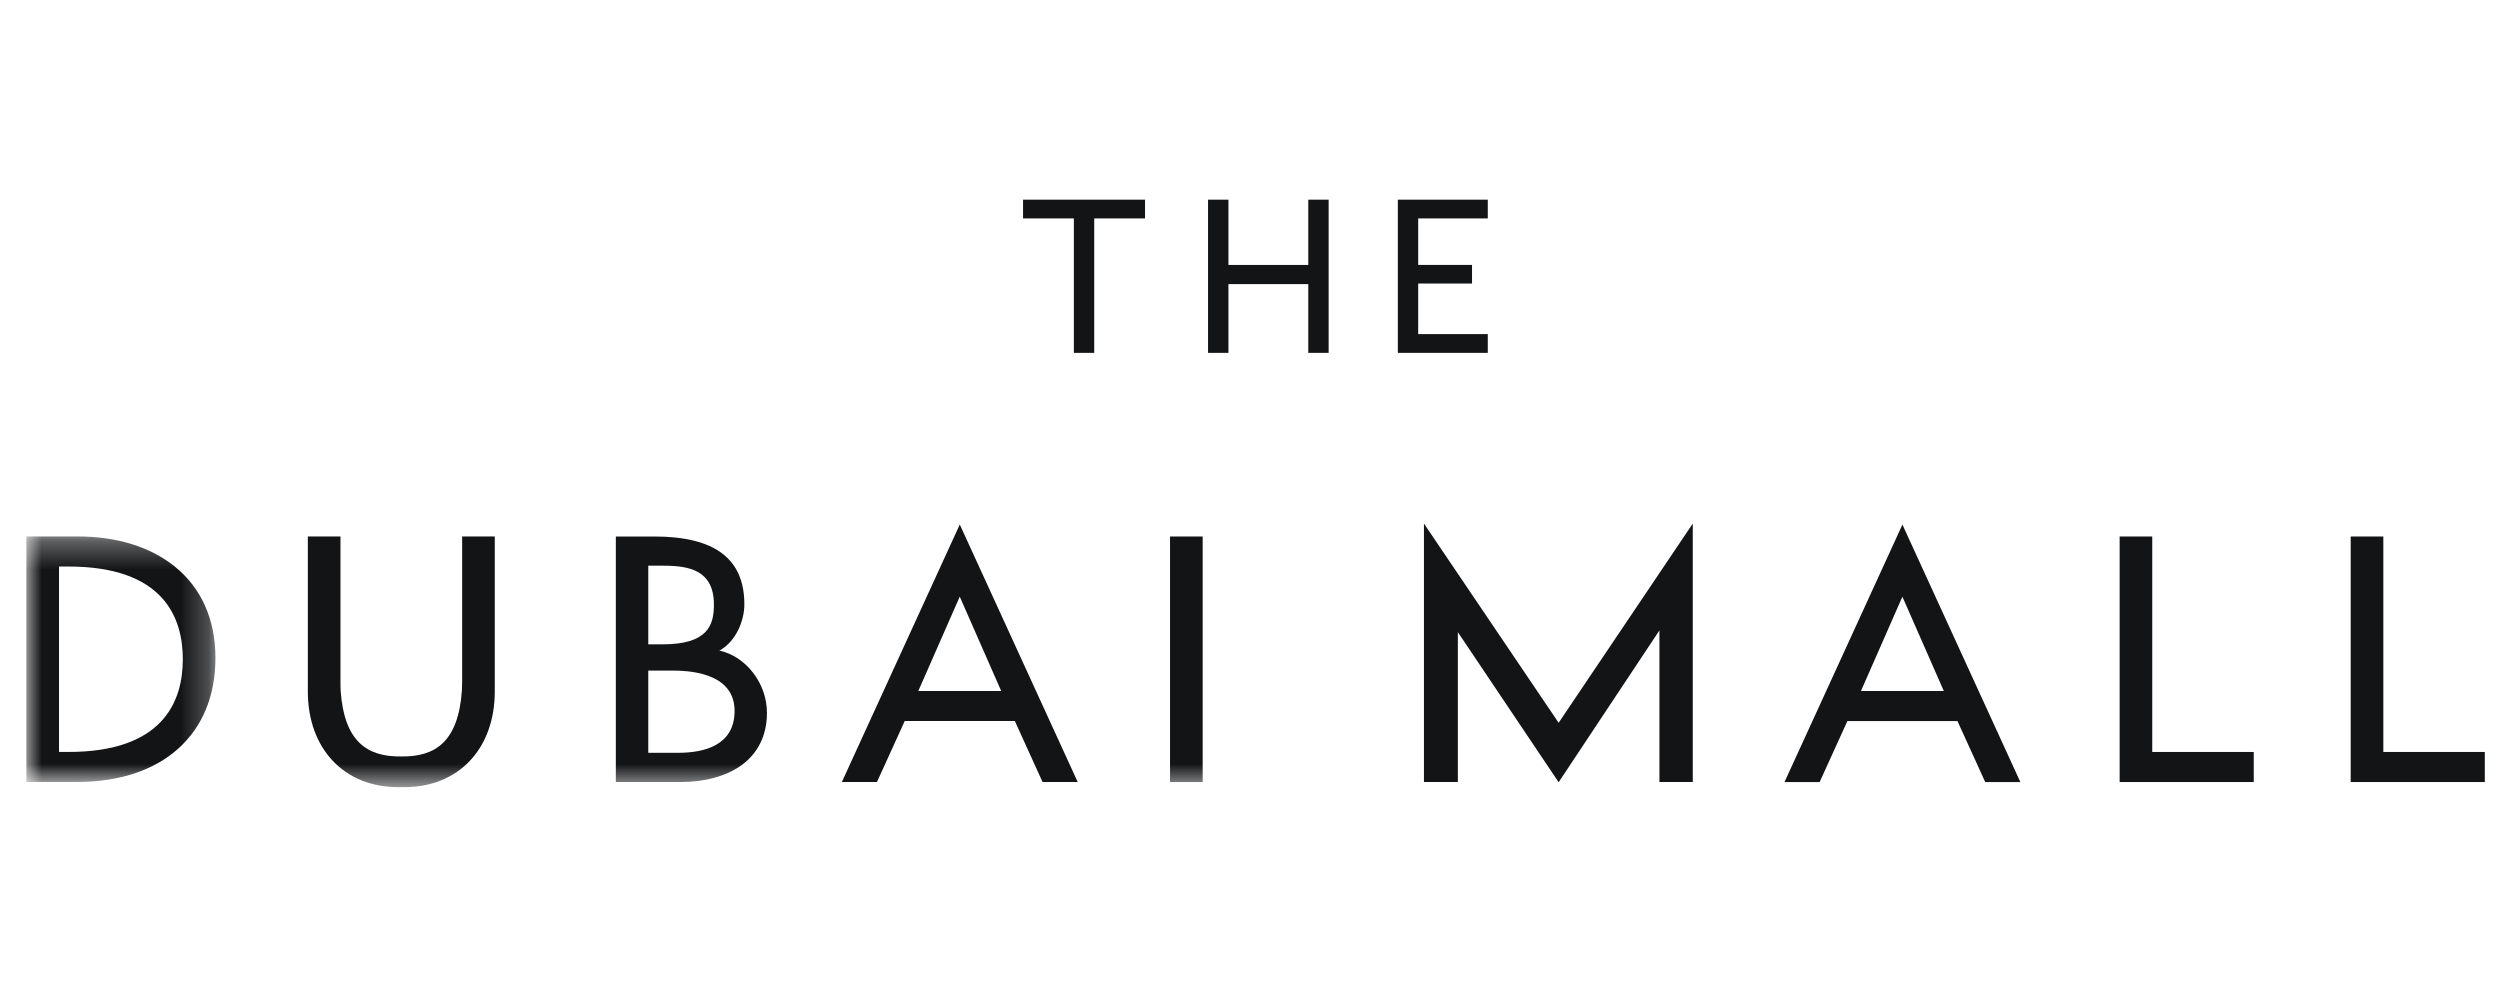 <svg xmlns="http://www.w3.org/2000/svg" width="90" height="36" viewBox="0 0 90 36" fill="none"><path fill-rule="evenodd" clip-rule="evenodd" d="M36.83 7.188V7.863H38.659V12.703H39.392V7.863H41.221V7.188H36.83Z" fill="#131416"></path><path fill-rule="evenodd" clip-rule="evenodd" d="M47.098 7.188V9.538H44.224V7.188H43.49V12.703H44.224V10.228H47.098V12.703H47.831V7.188H47.098Z" fill="#131416"></path><path fill-rule="evenodd" clip-rule="evenodd" d="M50.322 7.188V12.703H53.56V12.028H51.055V10.207H52.993V9.537H51.055V7.863H53.56V7.188H50.322Z" fill="#131416"></path><path fill-rule="evenodd" clip-rule="evenodd" d="M60.94 18.848L56.111 26.02L51.262 18.848L51.262 28.153H52.483V22.758L56.076 28.108L56.111 28.16L59.739 22.695V28.153H60.94V18.848Z" fill="#131416"></path><path fill-rule="evenodd" clip-rule="evenodd" d="M64.269 28.095L64.242 28.154H65.507L66.506 25.959H70.469L71.468 28.154H72.733L68.525 18.968L68.487 18.885L64.269 28.095ZM68.486 21.481L69.978 24.877H66.994L68.486 21.481Z" fill="#131416"></path><path fill-rule="evenodd" clip-rule="evenodd" d="M76.307 19.314V28.153H81.135V27.071H77.481V19.314H76.307Z" fill="#131416"></path><path fill-rule="evenodd" clip-rule="evenodd" d="M84.625 19.314V28.153H89.453V27.071H85.8V19.314H84.625Z" fill="#131416"></path><mask id="mask0_1654_986" style="mask-type:luminance" maskUnits="userSpaceOnUse" x="0" y="19" width="8" height="10"><path fill-rule="evenodd" clip-rule="evenodd" d="M0.947 19.312H7.754V28.152H0.947V19.312Z" fill="white"></path></mask><g mask="url(#mask0_1654_986)"><path fill-rule="evenodd" clip-rule="evenodd" d="M0.949 19.312V28.152H2.768C5.845 28.152 7.756 26.44 7.756 23.686C7.756 22.304 7.249 21.166 6.291 20.394C5.411 19.687 4.205 19.312 2.803 19.312H0.949ZM2.466 20.395C5.868 20.395 6.582 22.21 6.582 23.732C6.582 25.255 5.868 27.07 2.466 27.07H2.125V20.395H2.466Z" fill="#131416"></path></g><path fill-rule="evenodd" clip-rule="evenodd" d="M30.334 28.093L30.307 28.152H31.571L32.57 25.957H36.534L37.532 28.152H38.797L34.59 18.965L34.552 18.883L30.334 28.093ZM34.551 21.479L36.043 24.875H33.059L34.551 21.479Z" fill="#131416"></path><mask id="mask1_1654_986" style="mask-type:luminance" maskUnits="userSpaceOnUse" x="0" y="7" width="90" height="22"><path fill-rule="evenodd" clip-rule="evenodd" d="M0.945 28.338H89.453V7.188H0.945V28.338Z" fill="white"></path></mask><g mask="url(#mask1_1654_986)"><path fill-rule="evenodd" clip-rule="evenodd" d="M42.121 28.153H43.296V19.314H42.121V28.153Z" fill="#131416"></path><path fill-rule="evenodd" clip-rule="evenodd" d="M25.898 23.421C26.488 23.102 26.797 22.354 26.797 21.758C26.797 20.114 25.735 19.314 23.552 19.314H22.17V28.152H24.528C25.363 28.152 26.117 27.948 26.651 27.578C27.279 27.143 27.61 26.481 27.61 25.663C27.61 24.604 26.864 23.635 25.898 23.421ZM23.338 23.196V20.365H23.88C24.826 20.365 25.701 20.535 25.701 21.769C25.701 22.51 25.478 23.196 23.856 23.196H23.338ZM26.445 25.593C26.445 26.839 25.341 27.101 24.414 27.101H23.338V24.142H24.251C25.071 24.142 26.445 24.331 26.445 25.593Z" fill="#131416"></path><path fill-rule="evenodd" clip-rule="evenodd" d="M14.576 28.336C14.533 28.337 14.49 28.337 14.446 28.337C14.407 28.337 14.368 28.337 14.328 28.336L14.329 28.337C12.387 28.337 11.082 26.953 11.082 24.893V19.312H12.257V24.522C12.257 24.552 12.258 24.583 12.258 24.613C12.259 24.701 12.258 24.788 12.264 24.871C12.392 26.704 13.226 27.251 14.447 27.232C15.675 27.251 16.508 26.695 16.629 24.84C16.634 24.737 16.637 24.631 16.637 24.522V19.312H17.812V24.893C17.812 26.953 16.508 28.337 14.566 28.337" fill="#131416"></path></g></svg>